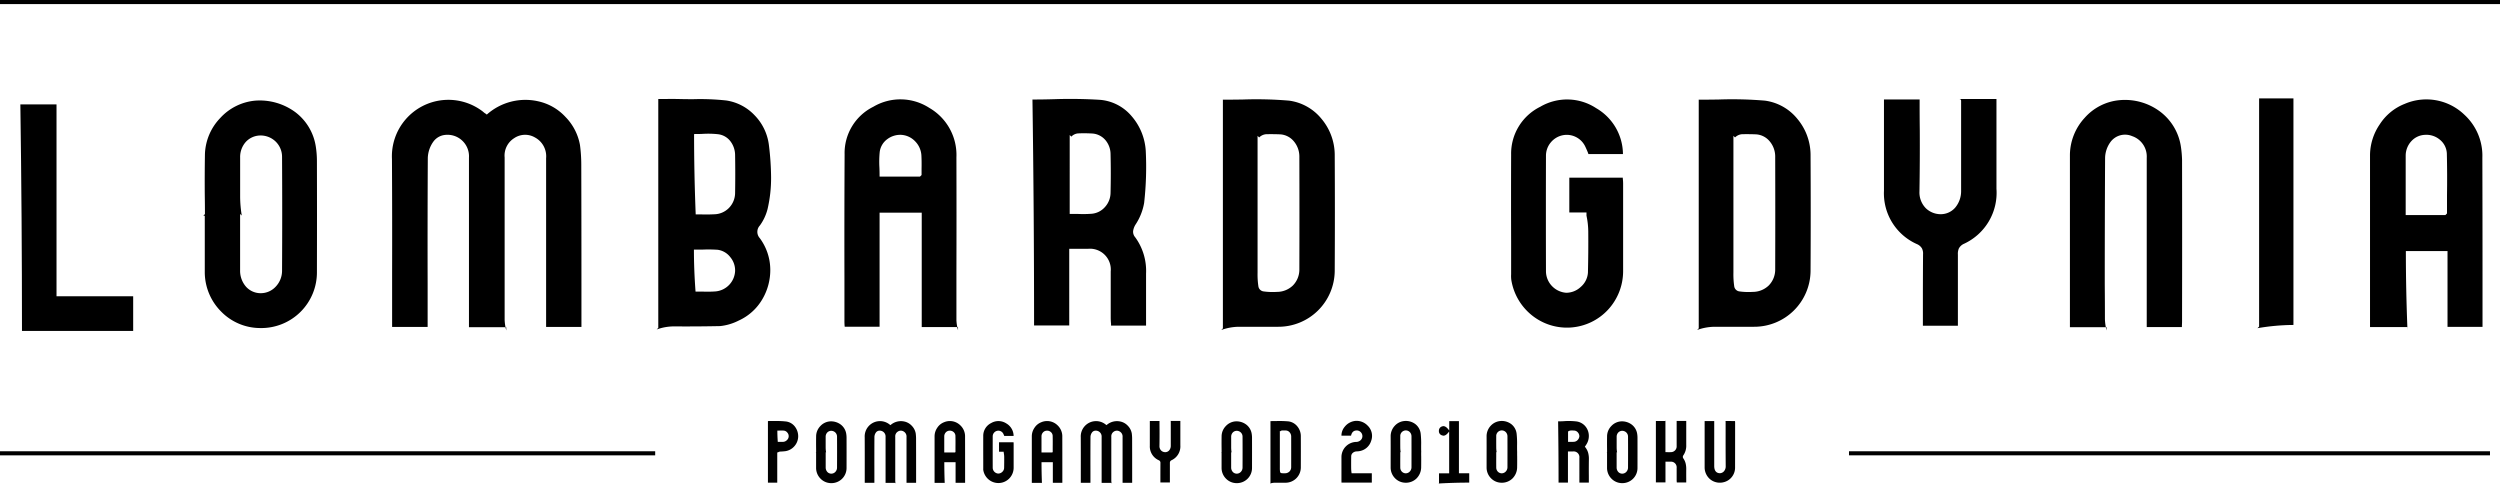 <svg xmlns="http://www.w3.org/2000/svg" xmlns:xlink="http://www.w3.org/1999/xlink" width="359" height="69.469" viewBox="0 0 359 69.469">
  <defs>
    <clipPath id="clip-path">
      <rect id="Rectangle_11" data-name="Rectangle 11" width="359" height="69.469" fill="none"/>
    </clipPath>
  </defs>
  <g id="Group_9" data-name="Group 9" transform="translate(0 0)">
    <g id="Group_8" data-name="Group 8" transform="translate(0 0)" clip-path="url(#clip-path)">
      <path id="Path_42" data-name="Path 42" d="M154.728,88.565V92.95h-1.339V84.117c-.017,0-.015,0,.006-.006l.114-.013c.252,0,.508,0,.764,0a12.7,12.7,0,0,1,1.744.07,1.9,1.9,0,0,1,1.254.743,2.275,2.275,0,0,1,.464,1.437,2.172,2.172,0,0,1-.547,1.368,2.14,2.14,0,0,1-1.285.71c-.236.03-.48.049-.733.058a.673.673,0,0,0-.379.145Zm.329-1.472q.278.006.537-.006a.816.816,0,0,0,.528-.252.759.759,0,0,0,.07-1.055.74.74,0,0,0-.477-.3,3.927,3.927,0,0,0-.632-.013q-.139.006-.341.006,0,.784.063,1.618Z" transform="translate(-43.115 -23.639)"/>
      <path id="Path_43" data-name="Path 43" d="M163,88.592q0-.36-.006-.727-.006-.809.006-1.618a2.133,2.133,0,0,1,.6-1.4,2.108,2.108,0,0,1,1.356-.676,2.331,2.331,0,0,1,1.566.446,2.061,2.061,0,0,1,.8,1.342,3.6,3.6,0,0,1,.045.569q.007,2.155,0,4.309a2.169,2.169,0,0,1-2.224,2.2,2.131,2.131,0,0,1-1.507-.638,2.182,2.182,0,0,1-.641-1.517V88.655h-.057Zm1.371-.006v2.193a.943.943,0,0,0,.231.644.765.765,0,0,0,.578.253.793.793,0,0,0,.578-.253A.892.892,0,0,0,166,90.81q.013-2.231,0-4.455a.825.825,0,0,0-.256-.6.845.845,0,0,0-.6-.231.784.784,0,0,0-.556.253.881.881,0,0,0-.221.606v1.529a4.667,4.667,0,0,0,.063.733Z" transform="translate(-45.802 -23.659)"/>
      <path id="Path_44" data-name="Path 44" d="M177.173,92.986H175.72V86.377a.839.839,0,0,0-.98-.881.639.639,0,0,0-.4.249,1.15,1.15,0,0,0-.221.644q-.013,2.439-.006,4.878v1.706h-1.383V90.9q.005-2.238-.006-4.474a2.2,2.2,0,0,1,3.532-1.858l.075.063a.6.6,0,0,1,.088.063,2.256,2.256,0,0,1,2-.518,2.038,2.038,0,0,1,1.068.613,2.089,2.089,0,0,1,.562,1.093,5.909,5.909,0,0,1,.05.771q.006,2.307.006,4.612v1.706h-1.377V86.4a.831.831,0,0,0-.436-.809.762.762,0,0,0-.815.032.8.8,0,0,0-.367.752V92.7a1.9,1.9,0,0,0,.063.411Z" transform="translate(-48.552 -23.644)"/>
      <path id="Path_45" data-name="Path 45" d="M188.142,92.979h-1.459v-6.7a2.154,2.154,0,0,1,.38-1.2,2.036,2.036,0,0,1,.973-.8,2.135,2.135,0,0,1,2.325.423,2.168,2.168,0,0,1,.7,1.675q.006,2.287.006,4.568v2.028H189.7V90.015H188.08q0,1.516.063,3.09Zm1.542-4.429v-.7q.013-.827-.006-1.636a.733.733,0,0,0-.272-.537.813.813,0,0,0-.575-.19.761.761,0,0,0-.537.247.836.836,0,0,0-.221.562v2.319h1.548Z" transform="translate(-52.478 -23.643)"/>
      <path id="Path_46" data-name="Path 46" d="M199.34,88.513h-.67V87.155h2.086v.038a1.692,1.692,0,0,1,.012.2v3.424a2.213,2.213,0,0,1-.59,1.495,2.184,2.184,0,0,1-2.964.218,2.217,2.217,0,0,1-.805-1.384,1.192,1.192,0,0,1-.006-.215V89.651q-.006-1.7,0-3.393a2.036,2.036,0,0,1,1.137-1.863,2.064,2.064,0,0,1,2.18.057,2.087,2.087,0,0,1,1.043,1.788h-1.346c0-.013-.012-.036-.025-.07-.029-.071-.061-.143-.095-.215a.8.8,0,0,0-.884-.449.816.816,0,0,0-.464.282.8.8,0,0,0-.186.508q-.006,2.256,0,4.518a.84.84,0,0,0,.234.572.853.853,0,0,0,.556.262.832.832,0,0,0,.566-.227.8.8,0,0,0,.281-.556q.019-.8.013-1.605a3.111,3.111,0,0,0-.07-.619Z" transform="translate(-55.209 -23.644)"/>
      <path id="Path_47" data-name="Path 47" d="M207.565,92.979h-1.459v-6.7a2.154,2.154,0,0,1,.38-1.2,2.036,2.036,0,0,1,.973-.8,2.135,2.135,0,0,1,2.325.423,2.168,2.168,0,0,1,.7,1.675q.006,2.287.006,4.568v2.028h-1.365V90.015H207.5q0,1.516.063,3.09Zm1.542-4.429v-.7q.013-.827-.006-1.636a.733.733,0,0,0-.272-.537.813.813,0,0,0-.575-.19.761.761,0,0,0-.537.247.836.836,0,0,0-.221.562v2.319h1.548Z" transform="translate(-57.938 -23.643)"/>
      <path id="Path_48" data-name="Path 48" d="M220.332,92.986h-1.453V86.377a.839.839,0,0,0-.98-.881.639.639,0,0,0-.4.249,1.15,1.15,0,0,0-.221.644q-.013,2.439-.006,4.878v1.706h-1.383V90.9q.005-2.238-.006-4.474a2.2,2.2,0,0,1,3.532-1.858l.075.063a.6.6,0,0,1,.088.063,2.256,2.256,0,0,1,2-.518,2.038,2.038,0,0,1,1.068.613,2.089,2.089,0,0,1,.562,1.093,5.909,5.909,0,0,1,.05.771q.006,2.307.006,4.612v1.706h-1.377V86.4a.831.831,0,0,0-.436-.809.762.762,0,0,0-.815.032.8.8,0,0,0-.367.752V92.7a1.9,1.9,0,0,0,.063.411Z" transform="translate(-60.685 -23.644)"/>
      <path id="Path_49" data-name="Path 49" d="M234.062,84.082v3.5a2.189,2.189,0,0,1-1.264,2.142.415.415,0,0,0-.2.183.531.531,0,0,0-.038.24v2.773h-1.364v-.9q0-.948.007-1.9a.437.437,0,0,0-.045-.227.417.417,0,0,0-.19-.165,2.165,2.165,0,0,1-1.289-2.085V84.095h1.39v.24q0,.486.006.973.007,1.182-.013,2.369a.877.877,0,0,0,.253.664.837.837,0,0,0,.556.227.748.748,0,0,0,.582-.252,1,1,0,0,0,.234-.645V84.157a.066.066,0,0,0-.063-.075Z" transform="translate(-64.564 -23.636)"/>
      <path id="Path_50" data-name="Path 50" d="M243.993,88.592q0-.36-.006-.727-.007-.809.006-1.618a2.133,2.133,0,0,1,.6-1.4,2.108,2.108,0,0,1,1.356-.676,2.331,2.331,0,0,1,1.566.446,2.061,2.061,0,0,1,.8,1.342,3.6,3.6,0,0,1,.045.569q.006,2.155,0,4.309a2.169,2.169,0,0,1-2.224,2.2,2.131,2.131,0,0,1-1.507-.638,2.182,2.182,0,0,1-.641-1.517V88.655h-.057Zm1.371-.006v2.193a.943.943,0,0,0,.231.644.765.765,0,0,0,.578.253.793.793,0,0,0,.578-.253A.891.891,0,0,0,247,90.81q.013-2.231,0-4.455a.824.824,0,0,0-.256-.6.845.845,0,0,0-.6-.231.784.784,0,0,0-.556.253.881.881,0,0,0-.221.606v1.529a4.667,4.667,0,0,0,.063.733Z" transform="translate(-68.57 -23.659)"/>
      <path id="Path_51" data-name="Path 51" d="M253.752,93.026V84.117q-.013.006,0-.006h-.006q.386,0,.784-.006a15.127,15.127,0,0,1,1.807.045,1.959,1.959,0,0,1,1.257.7,2.2,2.2,0,0,1,.518,1.374q.012,2.287,0,4.569a2.2,2.2,0,0,1-2.206,2.167h-1.523a2.062,2.062,0,0,0-.7.126ZM255.1,85.52v5.339a3.171,3.171,0,0,0,.032.524.234.234,0,0,0,.2.2,2.592,2.592,0,0,0,.518.019.9.9,0,0,0,.625-.249.88.88,0,0,0,.253-.623q.005-2.212,0-4.423a.922.922,0,0,0-.215-.575.75.75,0,0,0-.518-.272q-.265-.013-.556-.006a.436.436,0,0,0-.278.127Z" transform="translate(-71.314 -23.64)"/>
      <path id="Path_52" data-name="Path 52" d="M269.74,91.591h2.578v1.346h-4.354V92.9c0-.063-.006-.126-.006-.189V89.221a2.178,2.178,0,0,1,2.111-2.129.957.957,0,0,0,.645-.249.787.787,0,0,0,.252-.6.815.815,0,0,0-.272-.587.8.8,0,0,0-.607-.208q-.6.038-.751.745h-1.378a1.947,1.947,0,0,1,.462-1.27,2.242,2.242,0,0,1,1.615-.856,2.21,2.21,0,0,1,1.684.685,2.042,2.042,0,0,1,.5,2.2,2.109,2.109,0,0,1-1.661,1.459,2.255,2.255,0,0,1-.335.038,1.061,1.061,0,0,0-.12.006.879.879,0,0,0-.518.212.647.647,0,0,0-.227.482q-.013.828-.006,1.669a5.129,5.129,0,0,0,.063.771Z" transform="translate(-75.325 -23.632)"/>
      <path id="Path_53" data-name="Path 53" d="M282.165,88.539c0,.227,0,.457.006.689q.005.752-.006,1.51a2.293,2.293,0,0,1-.68,1.618,2.181,2.181,0,0,1-1.614.6A2.118,2.118,0,0,1,278.4,92.3a2.171,2.171,0,0,1-.616-1.5V89.335q.007-1.523,0-3.039a2.19,2.19,0,0,1,.588-1.513,2.125,2.125,0,0,1,1.364-.686,2.27,2.27,0,0,1,1.579.43,2.041,2.041,0,0,1,.784,1.4,12.84,12.84,0,0,1,.063,1.706c0,.257,0,.512.006.765v.1a.268.268,0,0,0,.063.108Zm-3-.006V89.2q-.006.783,0,1.567a.855.855,0,0,0,.23.6.78.78,0,0,0,.572.239.791.791,0,0,0,.562-.255.878.878,0,0,0,.247-.6q.006-2.23,0-4.454a.88.88,0,0,0-.244-.613.8.8,0,0,0-1.367.619q-.006.8,0,1.6a4.23,4.23,0,0,0,.063.7Z" transform="translate(-78.086 -23.638)"/>
      <path id="Path_54" data-name="Path 54" d="M287.419,93.017v-1.4h1.459V85.605q-.543.759-.986.569a.613.613,0,0,1-.487-.644.641.641,0,0,1,.468-.651q.473-.183,1.017.6V84.127h1.39v7.487h1.479v1.339q-2.142,0-4.4.127Z" transform="translate(-80.778 -23.649)"/>
      <path id="Path_55" data-name="Path 55" d="M301.335,88.539c0,.227,0,.457.007.689q.005.752-.007,1.51a2.293,2.293,0,0,1-.68,1.618,2.181,2.181,0,0,1-1.614.6,2.117,2.117,0,0,1-1.475-.657,2.171,2.171,0,0,1-.616-1.5V89.335q.006-1.523,0-3.039a2.19,2.19,0,0,1,.588-1.513A2.126,2.126,0,0,1,298.9,84.1a2.27,2.27,0,0,1,1.579.43,2.041,2.041,0,0,1,.784,1.4,12.84,12.84,0,0,1,.063,1.706c0,.257,0,.512.006.765v.1a.269.269,0,0,0,.063.108Zm-3-.006V89.2q-.007.783,0,1.567a.855.855,0,0,0,.23.6.779.779,0,0,0,.572.239.791.791,0,0,0,.562-.255.879.879,0,0,0,.247-.6q.006-2.23,0-4.454a.881.881,0,0,0-.244-.613.8.8,0,0,0-1.367.619q-.007.8,0,1.6a4.227,4.227,0,0,0,.063.7Z" transform="translate(-83.475 -23.638)"/>
      <path id="Path_56" data-name="Path 56" d="M312.1,84.117a9.614,9.614,0,0,1,1.813.045,2.033,2.033,0,0,1,1.232.689,2.146,2.146,0,0,1,.5,1.27,2.245,2.245,0,0,1-.389,1.4l-.1.152c-.017.025-.045.063-.081.114a2.3,2.3,0,0,1,.474.872,3.349,3.349,0,0,1,.106.947q-.018,1.182-.007,2.376v.96h-1.358V89.393a.821.821,0,0,0-.929-.922h-.713v4.474H311.3q0-4.417-.064-8.8.429,0,.859-.025m.569,1.416v1.554h.31q.271.006.53-.006a.805.805,0,0,0,.531-.252.873.873,0,0,0,.253-.531.811.811,0,0,0-.183-.524.753.753,0,0,0-.474-.3,4.034,4.034,0,0,0-.632-.013.428.428,0,0,0-.272.133Z" transform="translate(-87.491 -23.639)"/>
      <path id="Path_57" data-name="Path 57" d="M320.992,88.592q0-.36-.006-.727-.006-.809.006-1.618a2.129,2.129,0,0,1,.6-1.4,2.107,2.107,0,0,1,1.356-.676,2.331,2.331,0,0,1,1.566.446,2.061,2.061,0,0,1,.8,1.342,3.607,3.607,0,0,1,.045.569q.007,2.155,0,4.309a2.17,2.17,0,0,1-2.224,2.2,2.13,2.13,0,0,1-1.507-.638,2.179,2.179,0,0,1-.641-1.517V88.655h-.057Zm1.371-.006v2.193a.943.943,0,0,0,.23.644.767.767,0,0,0,.579.253.793.793,0,0,0,.578-.253A.9.9,0,0,0,324,90.81q.013-2.231,0-4.455a.825.825,0,0,0-.256-.6.846.846,0,0,0-.6-.231.784.784,0,0,0-.556.253.881.881,0,0,0-.221.606v1.529a4.665,4.665,0,0,0,.063.733Z" transform="translate(-90.215 -23.659)"/>
      <path id="Path_58" data-name="Path 58" d="M332.137,84.012v4.53c.134,0,.244,0,.329.006a4.467,4.467,0,0,0,.575-.013.822.822,0,0,0,.707-.866V84.062h1.377v3.443a2.441,2.441,0,0,1-.442,1.536.388.388,0,0,0,.006.373,2.2,2.2,0,0,1,.354.771,3.34,3.34,0,0,1,.082.853q-.007.658,0,1.327V92.9h-1.352a.276.276,0,0,1-.006-.044c-.009-.076-.015-.15-.019-.221v-1.82a.814.814,0,0,0-.891-.9h-.714V92.89h-1.377V84.075H332.2Z" transform="translate(-92.981 -23.616)"/>
      <path id="Path_59" data-name="Path 59" d="M344.863,84.1c0-.013,0,0,.006.025l.012.165v1.1q0,2.7-.006,5.408a2.148,2.148,0,0,1-.439,1.3,2.109,2.109,0,0,1-1.121.765,2.2,2.2,0,0,1-1.949-.344,2.229,2.229,0,0,1-.863-1.791V84.1h1.377v6.508q.031.96.815.986a.815.815,0,0,0,.582-.278,1.069,1.069,0,0,0,.253-.739q-.019-2.243-.013-4.48V84.161c0-.038-.021-.059-.063-.063Z" transform="translate(-95.718 -23.639)"/>
      <rect id="Rectangle_9" data-name="Rectangle 9" width="359" height="0.587"/>
      <rect id="Rectangle_10" data-name="Rectangle 10" width="94.085" height="0.587" transform="translate(0 64.802)"/>
      <path id="Path_60" data-name="Path 60" d="M369.341,90.142h92.047v.587H369.341" transform="translate(-103.825 -25.34)"/>
      <path id="Path_61" data-name="Path 61" d="M9.26,20.851V48.406H20.268v4.98H4.3q0-16.2-.232-32.536Z" transform="translate(-1.144 -5.861)"/>
      <path id="Path_62" data-name="Path 62" d="M40.845,36.392q0-1.325-.023-2.676-.024-2.978.023-5.958a7.855,7.855,0,0,1,2.2-5.167,7.754,7.754,0,0,1,4.992-2.49,8.607,8.607,0,0,1,5.771,1.641,7.614,7.614,0,0,1,2.956,4.946,13.706,13.706,0,0,1,.162,2.094q.023,7.938,0,15.872a7.991,7.991,0,0,1-8.192,8.1A7.847,7.847,0,0,1,43.184,50.4a8.026,8.026,0,0,1-2.362-5.585V36.625h-.21Zm5.05-.023v8.075a3.475,3.475,0,0,0,.85,2.375,2.818,2.818,0,0,0,2.129.931A2.918,2.918,0,0,0,51,46.818a3.3,3.3,0,0,0,.919-2.257q.046-8.216,0-16.408a3.052,3.052,0,0,0-.942-2.2,3.106,3.106,0,0,0-2.223-.85,2.882,2.882,0,0,0-2.048.931A3.255,3.255,0,0,0,45.9,28.27V33.9a17.3,17.3,0,0,0,.233,2.7Z" transform="translate(-11.416 -5.647)"/>
      <path id="Path_63" data-name="Path 63" d="M94.706,52.579H89.353V28.236a3.091,3.091,0,0,0-3.607-3.247,2.366,2.366,0,0,0-1.49.919,4.253,4.253,0,0,0-.814,2.375q-.047,8.983-.024,17.966v6.285h-5.1V44.9q.023-8.239-.023-16.478A8.112,8.112,0,0,1,91.308,21.58l.28.233a2.364,2.364,0,0,1,.326.232,8.321,8.321,0,0,1,7.377-1.908,7.516,7.516,0,0,1,3.934,2.258,7.7,7.7,0,0,1,2.071,4.026,21.9,21.9,0,0,1,.186,2.839q.023,8.5.023,16.989v6.285h-5.073V28.306a3.063,3.063,0,0,0-1.606-2.979,2.8,2.8,0,0,0-3,.116,2.949,2.949,0,0,0-1.35,2.769V51.532a7.032,7.032,0,0,0,.233,1.513Z" transform="translate(-22.01 -5.59)"/>
      <path id="Path_64" data-name="Path 64" d="M131.4,52.639V19.778h.815q1.116-.023,2.211,0,.977.024,1.978.023a34.889,34.889,0,0,1,4.771.186,7.027,7.027,0,0,1,4.073,2.142,7.394,7.394,0,0,1,2.025,4.166,39.861,39.861,0,0,1,.326,4.677,19.574,19.574,0,0,1-.512,4.632,6.956,6.956,0,0,1-1.094,2.327,1.339,1.339,0,0,0-.023,1.816,7.676,7.676,0,0,1,1.513,4.444,8.261,8.261,0,0,1-1.164,4.376,7.525,7.525,0,0,1-3.374,3.025,7.651,7.651,0,0,1-2.653.791q-3.259.069-6.54.046a7.277,7.277,0,0,0-2.583.442Zm6.284-5.213a16.344,16.344,0,0,0,1.955-.023,3.085,3.085,0,0,0,2.793-2.932,2.98,2.98,0,0,0-.7-2,2.738,2.738,0,0,0-1.815-1.047,20.474,20.474,0,0,0-2.188-.024h-1.211q0,2.91.233,6.028Zm0-11.077q.931.023,1.792-.023a3.02,3.02,0,0,0,2.071-.908,3.093,3.093,0,0,0,.884-2.118q.046-2.745,0-5.515a3.289,3.289,0,0,0-.7-1.978,2.61,2.61,0,0,0-1.769-.978,12.931,12.931,0,0,0-2.188-.047q-.488.024-1.233.023,0,5.68.232,11.544Z" transform="translate(-36.871 -5.557)"/>
      <path id="Path_65" data-name="Path 65" d="M184.985,52.547h-5.213V36.117H173.72V52.5h-5c0,.031-.008-.016-.023-.14-.016-.233-.024-.465-.024-.7V45.635q-.023-8.96.024-17.92a7.414,7.414,0,0,1,4.119-6.8,7.647,7.647,0,0,1,8.052.163,7.8,7.8,0,0,1,3.886,7.075q.023,8.355,0,16.711v6.7a6.681,6.681,0,0,0,.233,1.443Zm-5.236-21.83v-.931q.023-.977-.023-1.885a3.153,3.153,0,0,0-.908-2.036,3.01,3.01,0,0,0-1.955-.919,3.112,3.112,0,0,0-2.037.617,2.692,2.692,0,0,0-1.082,1.8,14.307,14.307,0,0,0-.047,2.3c.015.341.023.767.023,1.28h5.8Z" transform="translate(-47.412 -5.581)"/>
      <path id="Path_66" data-name="Path 66" d="M209.291,19.8q3.4-.116,6.7.093a6.646,6.646,0,0,1,4.492,2.35,8.354,8.354,0,0,1,2.024,4.98,46.211,46.211,0,0,1-.233,7.47,8.151,8.151,0,0,1-1.257,3.142,2.387,2.387,0,0,0-.326.907,1.207,1.207,0,0,0,.3.885,8.178,8.178,0,0,1,1.559,5.213v7.47h-5.027v-.256a9.169,9.169,0,0,1-.047-.931V44.538a2.99,2.99,0,0,0-3.235-3.258h-2.722V52.288h-5.05q0-16.244-.233-32.443,1.537,0,3.049-.046m2.3,5.143V36.276h1.164a16.193,16.193,0,0,0,1.955-.024,2.854,2.854,0,0,0,1.932-.954,3.078,3.078,0,0,0,.815-2.024q.07-2.816,0-5.632a3.137,3.137,0,0,0-.745-1.978,2.711,2.711,0,0,0-1.792-.931,19.4,19.4,0,0,0-2.117-.023,1.5,1.5,0,0,0-.978.465Z" transform="translate(-57.976 -5.554)"/>
      <path id="Path_67" data-name="Path 67" d="M244.184,52.727V19.912c-.031.016-.031.008,0-.023h-.023q1.419,0,2.886-.024a56.067,56.067,0,0,1,6.656.163,7.22,7.22,0,0,1,4.632,2.6,8.1,8.1,0,0,1,1.908,5.062q.046,8.424,0,16.826a8.087,8.087,0,0,1-8.123,7.983h-5.608a7.588,7.588,0,0,0-2.56.465Zm4.98-27.648V44.744a11.6,11.6,0,0,0,.116,1.932.856.856,0,0,0,.745.745,9.418,9.418,0,0,0,1.909.07,3.3,3.3,0,0,0,2.3-.919,3.234,3.234,0,0,0,.931-2.292q.023-8.146,0-16.291a3.394,3.394,0,0,0-.791-2.118,2.76,2.76,0,0,0-1.908-1q-.979-.046-2.049-.024a1.6,1.6,0,0,0-1.024.465Z" transform="translate(-68.577 -5.575)"/>
      <path id="Path_68" data-name="Path 68" d="M312.666,36.1H310.2v-5h7.681v.139a5.828,5.828,0,0,1,.046.721V44.574a8.156,8.156,0,0,1-2.176,5.5,8.042,8.042,0,0,1-10.915.8,8.163,8.163,0,0,1-2.967-5.1,4.55,4.55,0,0,1-.024-.791v-4.7q-.023-6.261,0-12.5a7.5,7.5,0,0,1,4.189-6.865,7.609,7.609,0,0,1,8.029.209,7.685,7.685,0,0,1,3.84,6.586h-4.957c-.017-.047-.047-.132-.093-.257-.109-.263-.225-.527-.349-.791a2.944,2.944,0,0,0-3.258-1.652,3,3,0,0,0-1.711,1.035,2.961,2.961,0,0,0-.687,1.873q-.023,8.309,0,16.64a3.1,3.1,0,0,0,.861,2.106,3.146,3.146,0,0,0,2.048.965,3.064,3.064,0,0,0,2.083-.837,2.96,2.96,0,0,0,1.035-2.048q.07-2.933.047-5.911a11.54,11.54,0,0,0-.256-2.281Z" transform="translate(-84.847 -5.59)"/>
      <path id="Path_69" data-name="Path 69" d="M339.233,52.727V19.912c-.032.016-.032.008,0-.023h-.024q1.419,0,2.886-.024a56.056,56.056,0,0,1,6.656.163,7.218,7.218,0,0,1,4.632,2.6,8.1,8.1,0,0,1,1.908,5.062q.046,8.424,0,16.826a8.086,8.086,0,0,1-8.122,7.983h-5.607A7.593,7.593,0,0,0,339,52.96Zm4.981-27.648V44.744a11.715,11.715,0,0,0,.115,1.932.856.856,0,0,0,.745.745,9.421,9.421,0,0,0,1.909.07,3.3,3.3,0,0,0,2.3-.919,3.234,3.234,0,0,0,.931-2.292q.023-8.146,0-16.291a3.39,3.39,0,0,0-.791-2.118,2.757,2.757,0,0,0-1.908-1q-.978-.046-2.048-.024a1.6,1.6,0,0,0-1.024.465Z" transform="translate(-95.295 -5.575)"/>
      <path id="Path_70" data-name="Path 70" d="M392.481,19.782V32.675a8.061,8.061,0,0,1-4.655,7.889,1.536,1.536,0,0,0-.745.675,1.964,1.964,0,0,0-.139.884V52.341h-5.027v-3.3q0-3.491.024-6.982a1.6,1.6,0,0,0-.164-.838,1.528,1.528,0,0,0-.7-.6,7.973,7.973,0,0,1-4.748-7.68v-13.1h5.121v.885q0,1.792.022,3.584.024,4.352-.046,8.727a3.227,3.227,0,0,0,.932,2.444,3.075,3.075,0,0,0,2.048.838,2.749,2.749,0,0,0,2.141-.931,3.657,3.657,0,0,0,.86-2.373V20.062c0-.171-.076-.265-.232-.28Z" transform="translate(-105.789 -5.561)"/>
      <path id="Path_71" data-name="Path 71" d="M418.728,52.606h-5.259V27.8a7.961,7.961,0,0,1,2.118-5.259A7.592,7.592,0,0,1,420.613,20a8.418,8.418,0,0,1,5.819,1.652,7.711,7.711,0,0,1,2.978,5.05,15.31,15.31,0,0,1,.163,1.885q.023,11.149,0,22.319V51.7c0,.218-.009.451-.023.7v.186H424.5v-24.3a3.09,3.09,0,0,0-2.094-3.119,2.592,2.592,0,0,0-3.142.884,4,4,0,0,0-.744,2.281q-.047,9.076-.047,18.13.023,2.491.023,5a7.727,7.727,0,0,0,.233,1.605Z" transform="translate(-116.229 -5.617)"/>
      <path id="Path_72" data-name="Path 72" d="M451.17,52.422V19.653H456.1V52.189a31.329,31.329,0,0,0-5.166.465Z" transform="translate(-126.762 -5.525)"/>
      <path id="Path_73" data-name="Path 73" d="M478.793,52.552h-5.377V27.86a7.942,7.942,0,0,1,1.4-4.423A7.534,7.534,0,0,1,478.4,20.5a7.868,7.868,0,0,1,8.564,1.559,7.989,7.989,0,0,1,2.584,6.167q.023,8.426.023,16.827v7.47h-5.026V41.637h-5.982q0,5.585.234,11.38Zm5.678-16.314V33.654q.046-3.048-.023-6.028a2.707,2.707,0,0,0-1-1.977,3,3,0,0,0-2.118-.7,2.791,2.791,0,0,0-1.978.908,3.072,3.072,0,0,0-.815,2.07V36.47h5.7Z" transform="translate(-133.081 -5.586)"/>
    </g>
  </g>
</svg>
